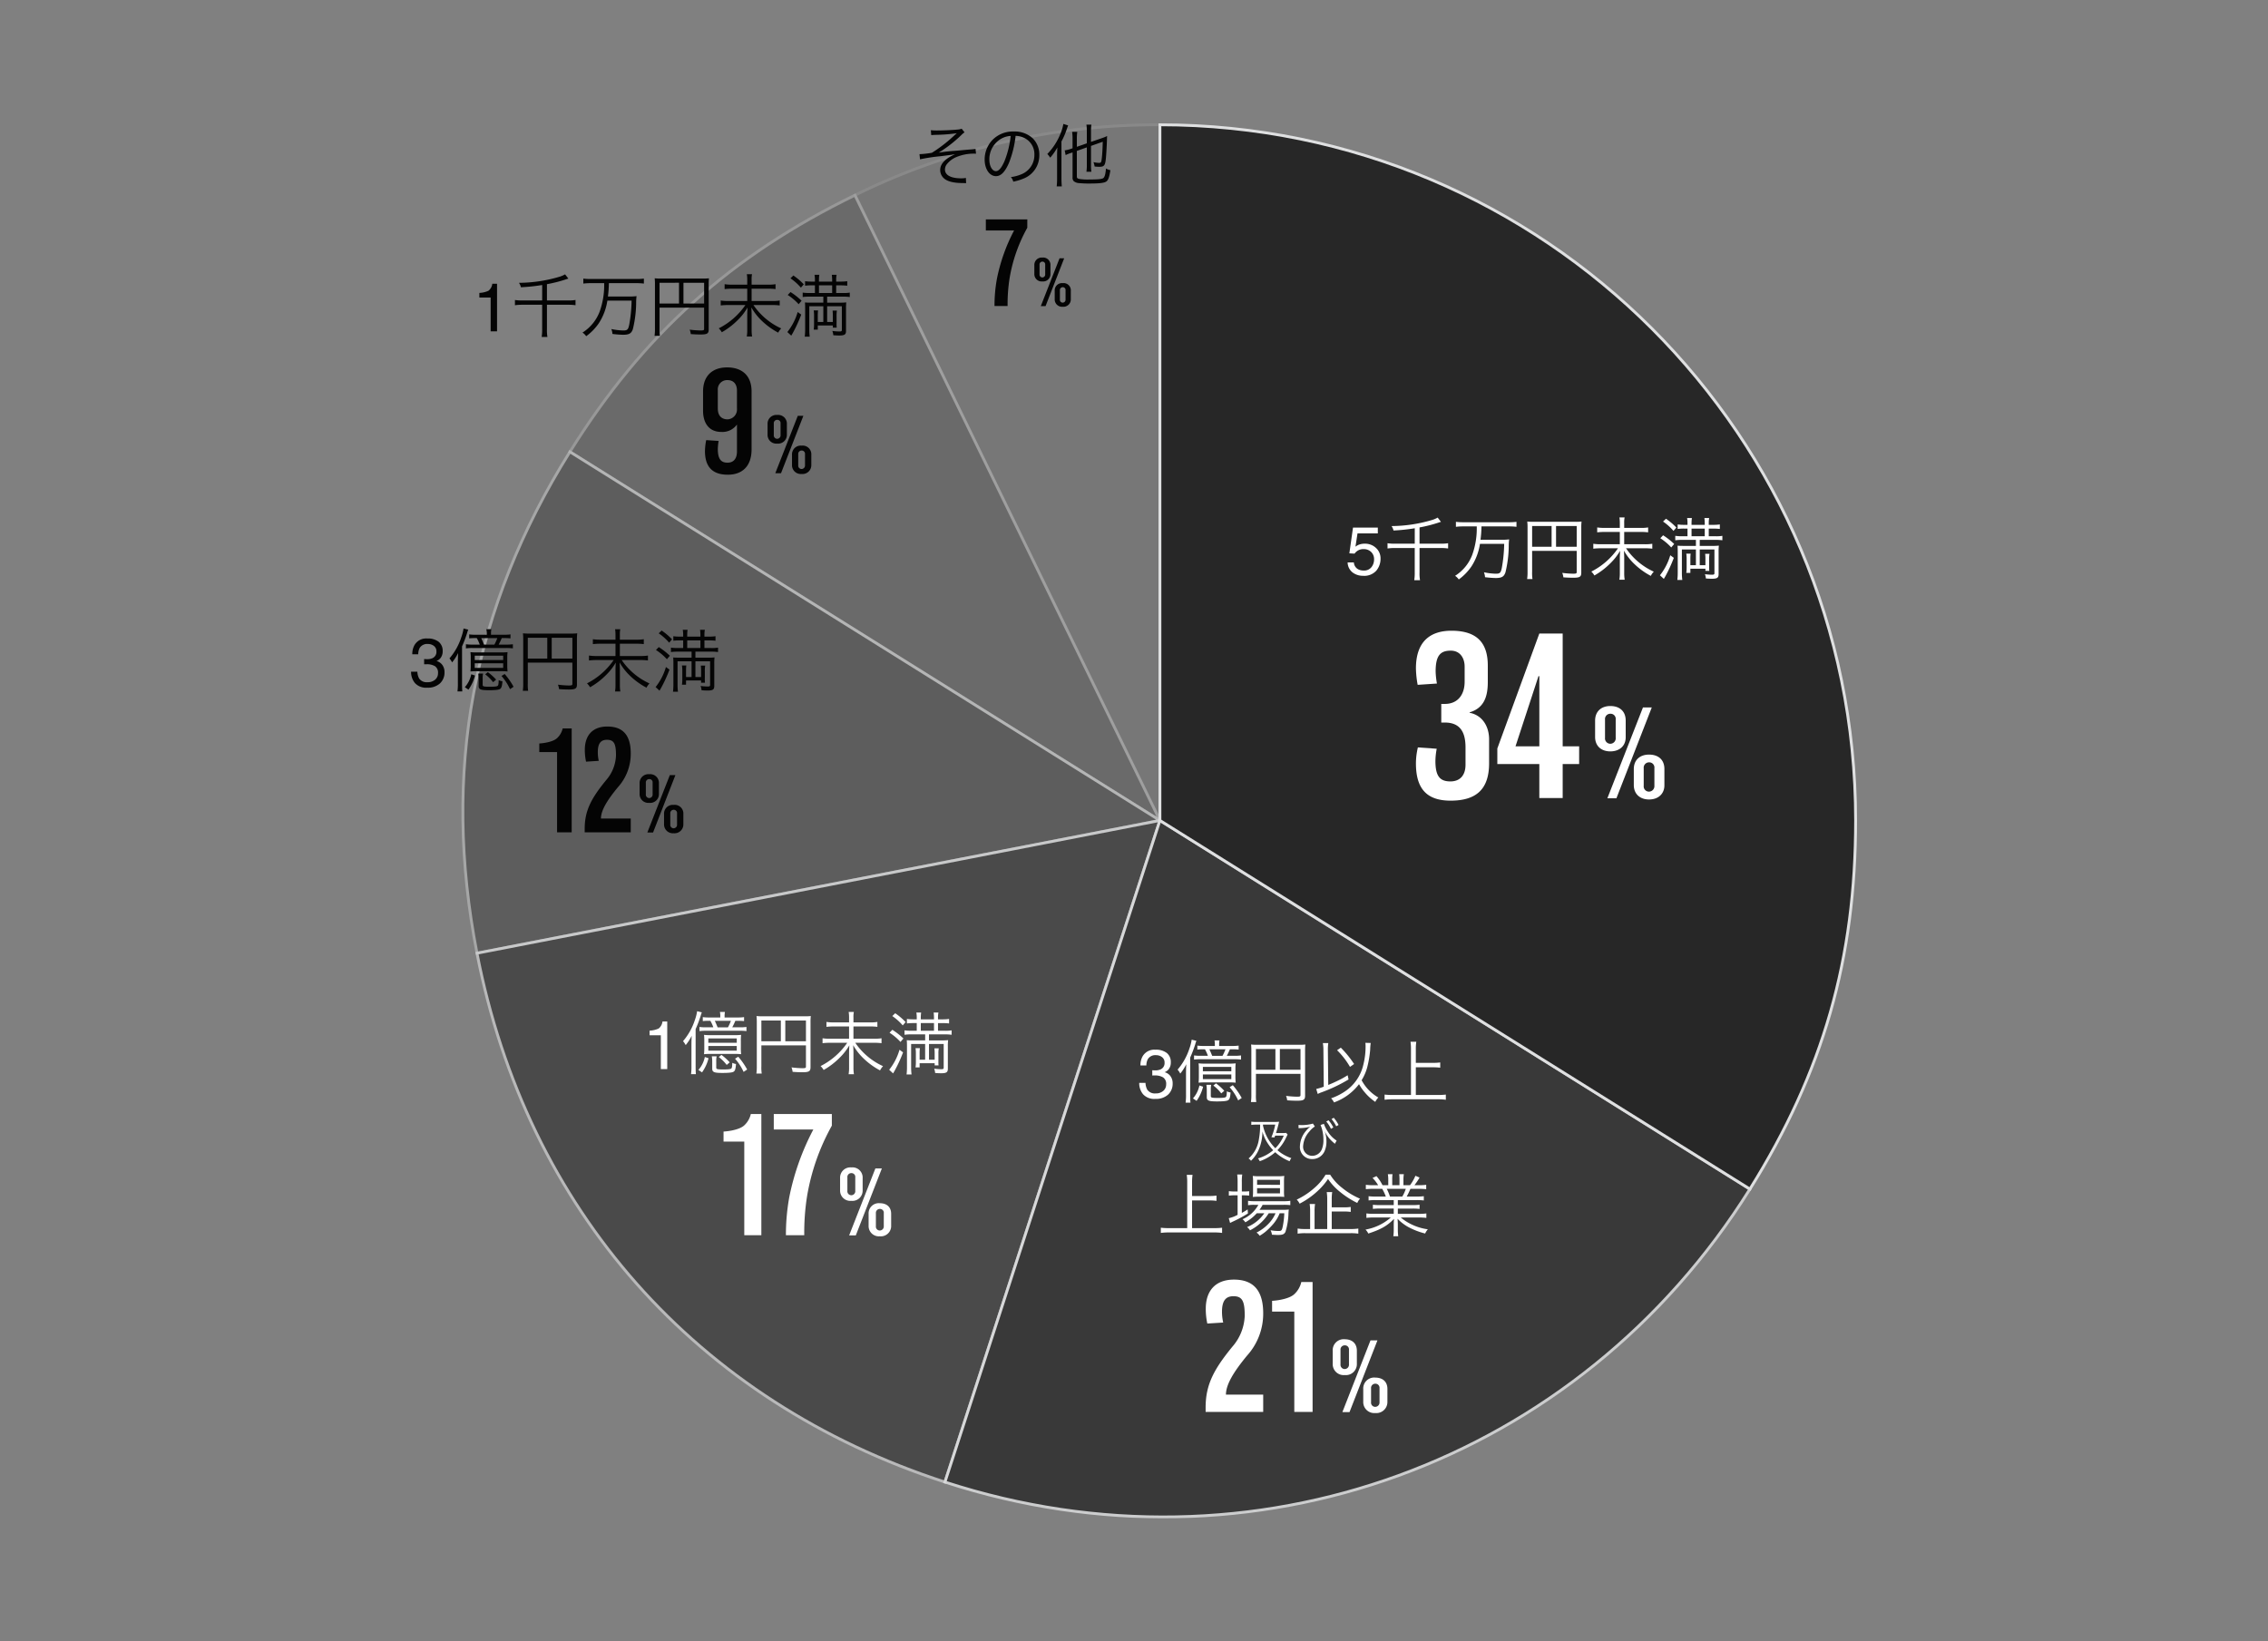 <svg xmlns="http://www.w3.org/2000/svg" xmlns:xlink="http://www.w3.org/1999/xlink" width="637" height="461" viewBox="0 0 637 461">
  <rect x="0" y="0" width="637" height="461" fill="#808080" stroke="none"/>
  <defs>
    <clipPath id="clip-path">
      <rect id="長方形_3634" data-name="長方形 3634" width="406.581" height="392.493" fill="none"/>
    </clipPath>
    <clipPath id="clip-path-2">
      <rect id="長方形_3629" data-name="長方形 3629" width="86.593" height="197.534" transform="translate(124.586 0.65)" fill="none"/>
    </clipPath>
    <clipPath id="clip-path-3">
      <rect id="長方形_3630" data-name="長方形 3630" width="167.232" height="177.239" transform="translate(44.518 20.291)" fill="none"/>
    </clipPath>
    <clipPath id="clip-path-4">
      <rect id="長方形_3631" data-name="長方形 3631" width="197.252" height="141.851" transform="translate(14.6 92.354)" fill="none"/>
    </clipPath>
    <clipPath id="clip-path-5">
      <rect id="長方形_3632" data-name="長方形 3632" width="192.871" height="186.865" transform="translate(18.499 195.929)" fill="none"/>
    </clipPath>
    <clipPath id="clip-path-6">
      <rect id="長方形_3633" data-name="長方形 3633" width="227.147" height="196.652" transform="translate(149.893 195.841)" fill="none"/>
    </clipPath>
    <clipPath id="clip-アートボード_18">
      <rect width="637" height="461"/>
    </clipPath>
  </defs>
  <g id="アートボード_18" data-name="アートボード – 18" clip-path="url(#clip-アートボード_18)">
    <g id="グループ_125647" data-name="グループ 125647" transform="translate(14514.601 3806.657)">
      <g id="グループ_6067" data-name="グループ 6067" transform="translate(-14399.601 -3772.657)">
        <g id="グループ_6066" data-name="グループ 6066" clip-path="url(#clip-path)">
          <g id="グループ_6053" data-name="グループ 6053" opacity="0.1">
            <g id="グループ_6052" data-name="グループ 6052">
              <g id="グループ_6051" data-name="グループ 6051" clip-path="url(#clip-path-2)">
                <path id="パス_150145" data-name="パス 150145" d="M210.779,196.452,125.121,20.826A192.044,192.044,0,0,1,210.779,1.051Z" fill="#272727"/>
                <path id="パス_150146" data-name="パス 150146" d="M210.779,196.452,125.121,20.826A192.044,192.044,0,0,1,210.779,1.051Z" fill="none" stroke="#dfe0e1" stroke-miterlimit="10" stroke-width="0.8"/>
              </g>
            </g>
          </g>
          <g id="グループ_6056" data-name="グループ 6056" opacity="0.25">
            <g id="グループ_6055" data-name="グループ 6055">
              <g id="グループ_6054" data-name="グループ 6054" clip-path="url(#clip-path-3)">
                <path id="パス_150147" data-name="パス 150147" d="M210.779,196.452,45.069,92.9C65.657,59.958,90.2,37.857,125.121,20.826Z" fill="#272727"/>
                <path id="パス_150148" data-name="パス 150148" d="M210.779,196.452,45.069,92.9C65.657,59.958,90.2,37.857,125.121,20.826Z" fill="none" stroke="#dfe0e1" stroke-miterlimit="10" stroke-width="0.8"/>
              </g>
            </g>
          </g>
          <g id="グループ_6059" data-name="グループ 6059" opacity="0.4">
            <g id="グループ_6058" data-name="グループ 6058">
              <g id="グループ_6057" data-name="グループ 6057" clip-path="url(#clip-path-4)">
                <path id="パス_150149" data-name="パス 150149" d="M210.779,196.452,18.968,233.736c-9.884-50.848-1.349-96.9,26.1-140.831Z" fill="#272727"/>
                <path id="パス_150150" data-name="パス 150150" d="M210.779,196.452,18.968,233.736c-9.884-50.848-1.349-96.9,26.1-140.831Z" fill="none" stroke="#dfe0e1" stroke-miterlimit="10" stroke-width="0.8"/>
              </g>
            </g>
          </g>
          <g id="グループ_6062" data-name="グループ 6062" opacity="0.6">
            <g id="グループ_6061" data-name="グループ 6061">
              <g id="グループ_6060" data-name="グループ 6060" clip-path="url(#clip-path-5)">
                <path id="パス_150151" data-name="パス 150151" d="M210.779,196.452,150.4,382.29C80.605,359.613,32.97,305.772,18.968,233.736Z" fill="#272727"/>
                <path id="パス_150152" data-name="パス 150152" d="M210.779,196.452,150.4,382.29C80.605,359.613,32.97,305.772,18.968,233.736Z" fill="none" stroke="#dfe0e1" stroke-miterlimit="10" stroke-width="0.8"/>
              </g>
            </g>
          </g>
          <g id="グループ_6065" data-name="グループ 6065" opacity="0.8">
            <g id="グループ_6064" data-name="グループ 6064">
              <g id="グループ_6063" data-name="グループ 6063" clip-path="url(#clip-path-6)">
                <path id="パス_150153" data-name="パス 150153" d="M210.779,196.452,376.489,300C328.451,376.875,236.61,410.3,150.4,382.29Z" fill="#272727"/>
                <path id="パス_150154" data-name="パス 150154" d="M210.779,196.452,376.489,300C328.451,376.875,236.61,410.3,150.4,382.29Z" fill="none" stroke="#dfe0e1" stroke-miterlimit="10" stroke-width="0.8"/>
              </g>
            </g>
          </g>
          <path id="パス_150155" data-name="パス 150155" d="M210.779,196.452V1.051c107.917,0,195.4,87.484,195.4,195.4,0,38.85-9.1,70.6-29.691,103.547Z" fill="#272727"/>
          <path id="パス_150156" data-name="パス 150156" d="M210.779,196.452V1.051c107.917,0,195.4,87.484,195.4,195.4,0,38.85-9.1,70.6-29.691,103.547Z" fill="none" stroke="#dfe0e1" stroke-miterlimit="10" stroke-width="0.8"/>
        </g>
      </g>
      <path id="パス_1208985" data-name="パス 1208985" d="M23.833-16.476c0-3.709-1.946-6.809-5.472-7.478v-.122c4.134-1.216,5.107-4.56,5.107-8.512v-4.621c0-6.505-3.162-9.789-10.214-9.789-5.9,0-9.971,2.979-9.971,10.579A27.607,27.607,0,0,0,3.77-31.8l5.411-.365a22.375,22.375,0,0,1-.365-3.4c0-4.56,1.4-5.837,4.256-5.837,2.554,0,3.891,2.006,3.891,4.5v4.2c0,3.891-2.128,6.262-5.533,6.262H10.4v5.229h.973c4.317,0,5.837,2.675,5.837,6.992v4.864c0,2.8-1.4,4.682-4.256,4.682-2.979,0-4.2-1.52-4.2-5.776a19.478,19.478,0,0,1,.365-3.4L3.83-14.227a19.376,19.376,0,0,0-.547,4.5C3.283-2.554,6.384.73,13.011.73,20,.73,23.833-2.25,23.833-9.789Zm25.292,1.946H44.5V-46.207H37.938L26.143-13.923v4.378H37.938V0H44.5V-9.545h4.621Zm-17.875,0L37.7-34.23h.243v19.7Z" transform="translate(-14120.199 -3582.496)" fill="#fff"/>
      <path id="パス_1208986" data-name="パス 1208986" d="M9.731-21.769c0-2.642-1.739-4.08-4.314-4.08-2.541,0-4.28,1.5-4.28,4.113v4.581c0,2.541,1.739,4.046,4.28,4.046,2.608,0,4.314-1.572,4.314-3.946Zm4.849-3.678L4.581.067H7.123l9.932-25.514ZM6.922-16.954a1.536,1.536,0,0,1-1.5,1.705,1.507,1.507,0,0,1-1.5-1.672v-5.116a1.478,1.478,0,0,1,1.5-1.639,1.434,1.434,0,0,1,1.5,1.605ZM20.6-8.159c0-2.642-1.739-4.046-4.314-4.046-2.541,0-4.28,1.471-4.28,4.08v4.447C12-1.137,13.744.4,16.285.4,18.893.4,20.6-1.2,20.6-3.578ZM17.79-3.478a1.543,1.543,0,0,1-1.5,1.672,1.478,1.478,0,0,1-1.5-1.639V-8.36a1.507,1.507,0,0,1,1.5-1.672,1.462,1.462,0,0,1,1.5,1.639Z" transform="translate(-14067.731 -3582.496)" fill="#fff"/>
      <path id="パス_1208987" data-name="パス 1208987" d="M2.372-3.422a2.339,2.339,0,0,0,1.341,2A3.235,3.235,0,0,0,5.1-1.144,2.6,2.6,0,0,0,7.322-2.1a3.434,3.434,0,0,0,.722-2.119,2.769,2.769,0,0,0-.858-2.175,2.977,2.977,0,0,0-2.058-.769,3.1,3.1,0,0,0-1.5.337,3.2,3.2,0,0,0-1.064.937L1.106-5.972,2.128-13.2H9.1v1.631H3.394L2.822-7.837a4.193,4.193,0,0,1,.891-.534,4.521,4.521,0,0,1,1.734-.309A4.437,4.437,0,0,1,8.578-7.491,3.938,3.938,0,0,1,9.862-4.472,5.18,5.18,0,0,1,8.686-1.116,4.551,4.551,0,0,1,4.931.337a4.782,4.782,0,0,1-2.9-.923A3.663,3.663,0,0,1,.619-3.422Zm17.1-5.256H13.9a12.17,12.17,0,0,1-2.074-.134v1.478a14.205,14.205,0,0,1,2.054-.134h5.587v6.72a13.834,13.834,0,0,1-.134,2.323H20.95a11.593,11.593,0,0,1-.134-2.266V-7.469h5.914a14.124,14.124,0,0,1,2.112.134V-8.813a12.426,12.426,0,0,1-2.15.134H20.816v-4.57A38.658,38.658,0,0,0,26.23-14.63c.307-.1.365-.115.6-.192l-.922-1.19a7.4,7.4,0,0,1-1.766.73,40.59,40.59,0,0,1-11.193,1.651,3.468,3.468,0,0,1,.557,1.248,52.041,52.041,0,0,0,5.971-.634Zm17.414-4.858a21.979,21.979,0,0,1-1.267,7.987A12,12,0,0,1,30.8.346a3.716,3.716,0,0,1,1.037,1.018,14.925,14.925,0,0,0,3.552-3.648,16.067,16.067,0,0,0,2.4-6.355h6.8a41.6,41.6,0,0,1-.672,6.816C43.625-.48,43.375-.25,42.262-.25a17.959,17.959,0,0,1-3.36-.4A4.421,4.421,0,0,1,39.209.73a28.96,28.96,0,0,0,2.957.23C43.894.96,44.527.6,44.95-.634a32.485,32.485,0,0,0,.922-7.757,13.091,13.091,0,0,1,.115-1.5,14.907,14.907,0,0,1-2.227.1H37.942a32.848,32.848,0,0,0,.269-3.744h7.776a15.665,15.665,0,0,1,2.054.115v-1.4a16.083,16.083,0,0,1-2.054.115h-12.9a15.461,15.461,0,0,1-2.054-.115v1.4a16.083,16.083,0,0,1,2.054-.115ZM52.438-6.662H64.956V-.691c0,.365-.173.442-1.018.442A27.931,27.931,0,0,1,60.9-.48,4.75,4.75,0,0,1,61.212.768c.922.077,1.978.115,2.746.115,1.862,0,2.285-.269,2.285-1.421v-12.6a14.876,14.876,0,0,1,.077-1.766,13.878,13.878,0,0,1-1.766.077H52.841a14.67,14.67,0,0,1-1.766-.077,14.443,14.443,0,0,1,.077,1.709V-.845a13.644,13.644,0,0,1-.115,2.093h1.5a11.313,11.313,0,0,1-.1-2.035ZM57.91-7.814H52.438v-5.837H57.91Zm1.248,0v-5.837h5.8v5.837Zm19.142-5.3v-1.363a6.812,6.812,0,0,1,.115-1.574H76.956a9.594,9.594,0,0,1,.115,1.574v1.363H72.828a13.617,13.617,0,0,1-2.112-.134v1.382a18.2,18.2,0,0,1,2.112-.115h4.243v3.456H71.733a13.783,13.783,0,0,1-2.112-.134v1.382a18.443,18.443,0,0,1,2.112-.115h4.819A20.086,20.086,0,0,1,69.065-.845,4.945,4.945,0,0,1,69.929.25,20.835,20.835,0,0,0,74.364-3.13a16.444,16.444,0,0,0,2.784-3.552c-.058,1.152-.077,1.478-.077,2.074V-.461a10.6,10.6,0,0,1-.134,1.9h1.5a10.744,10.744,0,0,1-.134-1.9V-4.646c0-.48-.019-.96-.077-2.074a16.263,16.263,0,0,0,3.091,3.9A20.4,20.4,0,0,0,85.768.365a5.137,5.137,0,0,1,.845-1.19,18.854,18.854,0,0,1-7.8-6.566H84.04a16.23,16.23,0,0,1,2.15.115V-8.659a12.138,12.138,0,0,1-2.15.134H78.3v-3.456h4.589a15.716,15.716,0,0,1,2.131.115v-1.382a11.718,11.718,0,0,1-2.15.134Zm21.216,3.36h4.339a13.357,13.357,0,0,1,2.016.115v-1.248a9.775,9.775,0,0,1-2,.115H102.05v-2.15h1.286a16.628,16.628,0,0,1,1.824.1v-1.267a12.149,12.149,0,0,1-1.862.115H102.05v-.4a7.575,7.575,0,0,1,.115-1.517h-1.344a11.411,11.411,0,0,1,.1,1.517v.4H97.212v-.4a10.771,10.771,0,0,1,.1-1.517H95.964a7.981,7.981,0,0,1,.115,1.517v.4h-.922a12.048,12.048,0,0,1-1.843-.115v1.267a13.6,13.6,0,0,1,1.824-.1h.941v2.15H94.6a12.85,12.85,0,0,1-1.958-.115v1.248a13.491,13.491,0,0,1,1.978-.115H98.44v1.69H94.812c-.672,0-1.133-.019-1.536-.058.038.461.058.941.058,1.69V-.6A16.3,16.3,0,0,1,93.218,1.5h1.4A15.26,15.26,0,0,1,94.5-.557v-6.49H98.44V-2.63H96.885V-4.3a11.733,11.733,0,0,1,.077-1.574H95.733a9.193,9.193,0,0,1,.1,1.574v2.323a9.208,9.208,0,0,1-.1,1.5h1.152V-1.651h4.224v.614H102.2a11.31,11.31,0,0,1-.038-1.363V-4.3a8.081,8.081,0,0,1,.1-1.536h-1.229a11.294,11.294,0,0,1,.077,1.536v1.67H99.515V-7.046h4.128V-.365c0,.307-.173.4-.691.4a15.1,15.1,0,0,1-1.978-.154,4.472,4.472,0,0,1,.269,1.21c.48.038,1.171.077,1.651.077,1.517,0,1.92-.269,1.92-1.286V-6.336a13.422,13.422,0,0,1,.077-1.8,17.168,17.168,0,0,1-1.92.077H99.515Zm-2.3-1.018v-2.15h3.706v2.15ZM89.205-14.9a14.894,14.894,0,0,1,2.938,2.63l.806-.941a17.849,17.849,0,0,0-2.918-2.477Zm-.768,4.685a15.083,15.083,0,0,1,3.072,2.592l.826-.979a19.9,19.9,0,0,0-3.11-2.438Zm2.8,4.781a16.357,16.357,0,0,1-2.9,5.626L89.436,1.21c.1-.173.1-.192.4-.691a39.68,39.68,0,0,0,2.4-5.222Z" transform="translate(-14136.72 -3645.262)" fill="#fff"/>
      <path id="パス_1208988" data-name="パス 1208988" d="M18.672-4.848H8.208c0-2.784,2.064-6.288,5.952-10.992A17.531,17.531,0,0,0,18.672-27.7c0-6.048-2.448-9.456-8.208-9.456-5.424,0-7.92,3.36-7.92,8.16a19.232,19.232,0,0,0,.432,4.176L7.44-25.1A13.5,13.5,0,0,1,7.1-28.127c0-2.976.96-4.368,3.216-4.368,2.544,0,3.168,1.488,3.168,5.52a13.97,13.97,0,0,1-3.456,8.64C4.944-12.1,2.5-7.776,2.5-1.248V0H18.672Z" transform="translate(-14178.485 -3410.074)" fill="#fff"/>
      <path id="パス_1208989" data-name="パス 1208989" d="M14.688-36.479H11.52a6.669,6.669,0,0,1-1.968,3.408c-1.392,1.3-4.56,1.776-6.24,1.872v3.024h6.24V0h5.136Z" transform="translate(-14160.63 -3410.074)" fill="#fff"/>
      <path id="パス_1208990" data-name="パス 1208990" d="M7.682-17.186c0-2.086-1.373-3.221-3.406-3.221A3.085,3.085,0,0,0,.9-17.16v3.617a3.073,3.073,0,0,0,3.379,3.194,3.078,3.078,0,0,0,3.406-3.115Zm3.828-2.9L3.617.053H5.623L13.464-20.09ZM5.465-13.385a1.213,1.213,0,0,1-1.188,1.346,1.19,1.19,0,0,1-1.188-1.32V-17.4a1.167,1.167,0,0,1,1.188-1.294,1.132,1.132,0,0,1,1.188,1.267Zm10.8,6.943c0-2.086-1.373-3.194-3.406-3.194A3.066,3.066,0,0,0,9.477-6.415V-2.9A3.092,3.092,0,0,0,12.857.317a3.1,3.1,0,0,0,3.406-3.142Zm-2.218,3.7a1.218,1.218,0,0,1-1.188,1.32,1.167,1.167,0,0,1-1.188-1.294V-6.6a1.19,1.19,0,0,1,1.188-1.32,1.154,1.154,0,0,1,1.188,1.294Z" transform="translate(-14141.19 -3410.074)" fill="#fff"/>
      <path id="パス_1208991" data-name="パス 1208991" d="M13.709-34.047H10.752a6.225,6.225,0,0,1-1.837,3.181c-1.3,1.21-4.256,1.658-5.824,1.747V-26.3H8.915V0h4.794Zm19.8,0H17.2V-29.7h11.11a70.061,70.061,0,0,0-6.765,19.04A59.228,59.228,0,0,0,20.608,0h5.152a65.372,65.372,0,0,1,.806-11.065A61.507,61.507,0,0,1,33.51-30.777Z" transform="translate(-14314.474 -3459.699)" fill="#fff"/>
      <path id="パス_1208992" data-name="パス 1208992" d="M7.17-16.04a2.857,2.857,0,0,0-3.179-3.006A2.88,2.88,0,0,0,.838-16.016v3.376A2.868,2.868,0,0,0,3.992-9.659,2.873,2.873,0,0,0,7.17-12.566Zm3.573-2.71L3.376.049H5.248l7.318-18.8ZM5.1-12.492a1.132,1.132,0,0,1-1.109,1.257,1.11,1.11,0,0,1-1.109-1.232v-3.77a1.089,1.089,0,0,1,1.109-1.207A1.057,1.057,0,0,1,5.1-16.262Zm10.078,6.48c0-1.947-1.281-2.981-3.179-2.981A2.861,2.861,0,0,0,8.846-5.987V-2.71A2.886,2.886,0,0,0,12,.3a2.891,2.891,0,0,0,3.179-2.932Zm-2.07,3.45A1.137,1.137,0,0,1,12-1.331a1.089,1.089,0,0,1-1.109-1.207V-6.16A1.11,1.11,0,0,1,12-7.392a1.077,1.077,0,0,1,1.109,1.207Z" transform="translate(-14279.485 -3459.699)" fill="#fff"/>
      <path id="パス_1208993" data-name="パス 1208993" d="M1.837-9.506V-10.8a6.874,6.874,0,0,0,2.55-.6,2.934,2.934,0,0,0,1.078-1.973H6.8V0H5V-9.506ZM22.908-14.5v-.288a5.857,5.857,0,0,1,.1-1.267H21.6a5.667,5.667,0,0,1,.1,1.248v.307H18.684a12.458,12.458,0,0,1-1.9-.1v1.114a17.009,17.009,0,0,1,1.9-.077h.23a9.92,9.92,0,0,1,.826,1.824h-2a11.732,11.732,0,0,1-1.882-.1v1.171a12.8,12.8,0,0,1,1.882-.1h9.37a13.024,13.024,0,0,1,1.939.1v-1.171a12.257,12.257,0,0,1-1.939.1H25.059a16.862,16.862,0,0,0,.864-1.824h.518a18.7,18.7,0,0,1,1.939.077v-1.114a13.024,13.024,0,0,1-1.939.1ZM20.95-11.731c-.288-.71-.557-1.363-.787-1.824h4.512a11.68,11.68,0,0,1-.826,1.824ZM13.6-.941a15.9,15.9,0,0,1-.115,2.362h1.363c-.058-.672-.077-1.248-.077-2.4V-11.232a35.7,35.7,0,0,0,1.421-3.744,6.73,6.73,0,0,1,.326-.96l-1.325-.326a12.653,12.653,0,0,1-.634,2.477,17.275,17.275,0,0,1-3.322,5.933,6.251,6.251,0,0,1,.749,1.114,13.687,13.687,0,0,0,1.69-2.63c-.058.787-.077,1.882-.077,2.822ZM25.577-4.262a16.592,16.592,0,0,1,1.978.077,16.266,16.266,0,0,1-.077-1.939v-1.8a12.37,12.37,0,0,1,.077-1.69,15.181,15.181,0,0,1-1.882.077H19.011a14.6,14.6,0,0,1-1.882-.077,12.551,12.551,0,0,1,.077,1.69v1.8a16.9,16.9,0,0,1-.077,1.939,16.846,16.846,0,0,1,1.958-.077ZM18.339-8.621h7.987v1.229H18.339Zm0,2.131h7.987v1.306H18.339Zm.979,2.9a8.331,8.331,0,0,1,.115,1.459v2c0,.979.538,1.21,2.822,1.21,1.939,0,2.918-.115,3.264-.4.346-.269.5-.806.6-2.112a3.578,3.578,0,0,1-1.056-.326c-.019.96-.077,1.382-.25,1.574C24.636.019,23.964.1,22.6.1c-1.786,0-2.035-.077-2.035-.538V-2.15a5.853,5.853,0,0,1,.115-1.44ZM17.36-3.4A7.816,7.816,0,0,1,15.555.23l1.018.691A11.808,11.808,0,0,0,18.4-3.053Zm3.917.019A11.559,11.559,0,0,1,23.5-1.171l.845-.73a15.842,15.842,0,0,0-2.323-2.093Zm4.57.461a15.026,15.026,0,0,1,2.4,3.706l1-.672a20.488,20.488,0,0,0-2.5-3.59Zm7.392-3.744H45.756V-.691c0,.365-.173.442-1.018.442A27.931,27.931,0,0,1,41.7-.48,4.75,4.75,0,0,1,42.012.768c.922.077,1.978.115,2.746.115,1.862,0,2.285-.269,2.285-1.421v-12.6a14.875,14.875,0,0,1,.077-1.766,13.878,13.878,0,0,1-1.766.077H33.641a14.67,14.67,0,0,1-1.766-.077,14.442,14.442,0,0,1,.077,1.709V-.845a13.645,13.645,0,0,1-.115,2.093h1.5a11.313,11.313,0,0,1-.1-2.035ZM38.71-7.814H33.238v-5.837H38.71Zm1.248,0v-5.837h5.8v5.837Zm19.142-5.3v-1.363a6.812,6.812,0,0,1,.115-1.574H57.756a9.594,9.594,0,0,1,.115,1.574v1.363H53.628a13.617,13.617,0,0,1-2.112-.134v1.382a18.2,18.2,0,0,1,2.112-.115h4.243v3.456H52.534a13.783,13.783,0,0,1-2.112-.134v1.382a18.443,18.443,0,0,1,2.112-.115h4.819A20.086,20.086,0,0,1,49.865-.845,4.944,4.944,0,0,1,50.729.25,20.835,20.835,0,0,0,55.164-3.13a16.444,16.444,0,0,0,2.784-3.552c-.058,1.152-.077,1.478-.077,2.074V-.461a10.6,10.6,0,0,1-.134,1.9h1.5a10.744,10.744,0,0,1-.134-1.9V-4.646c0-.48-.019-.96-.077-2.074a16.263,16.263,0,0,0,3.091,3.9A20.4,20.4,0,0,0,66.569.365a5.137,5.137,0,0,1,.845-1.19,18.854,18.854,0,0,1-7.8-6.566h5.222a16.23,16.23,0,0,1,2.15.115V-8.659a12.138,12.138,0,0,1-2.15.134H59.1v-3.456h4.589a15.716,15.716,0,0,1,2.131.115v-1.382a11.718,11.718,0,0,1-2.15.134Zm21.216,3.36h4.339a13.357,13.357,0,0,1,2.016.115v-1.248a9.775,9.775,0,0,1-2,.115H82.85v-2.15h1.286a16.628,16.628,0,0,1,1.824.1v-1.267a12.149,12.149,0,0,1-1.862.115H82.85v-.4a7.575,7.575,0,0,1,.115-1.517H81.621a11.411,11.411,0,0,1,.1,1.517v.4H78.012v-.4a10.771,10.771,0,0,1,.1-1.517H76.764a7.981,7.981,0,0,1,.115,1.517v.4h-.922a12.048,12.048,0,0,1-1.843-.115v1.267a13.6,13.6,0,0,1,1.824-.1h.941v2.15H75.4a12.85,12.85,0,0,1-1.958-.115v1.248a13.491,13.491,0,0,1,1.978-.115h3.821v1.69H75.612c-.672,0-1.133-.019-1.536-.058.038.461.058.941.058,1.69V-.6A16.3,16.3,0,0,1,74.018,1.5h1.4A15.26,15.26,0,0,1,75.3-.557v-6.49h3.936V-2.63H77.685V-4.3a11.733,11.733,0,0,1,.077-1.574H76.533a9.193,9.193,0,0,1,.1,1.574v2.323a9.208,9.208,0,0,1-.1,1.5h1.152V-1.651h4.224v.614H83A11.308,11.308,0,0,1,82.965-2.4V-4.3a8.081,8.081,0,0,1,.1-1.536H81.832A11.294,11.294,0,0,1,81.909-4.3v1.67H80.316V-7.046h4.128V-.365c0,.307-.173.4-.691.4a15.1,15.1,0,0,1-1.978-.154,4.472,4.472,0,0,1,.269,1.21c.48.038,1.171.077,1.651.077,1.517,0,1.92-.269,1.92-1.286V-6.336a13.421,13.421,0,0,1,.077-1.8,17.168,17.168,0,0,1-1.92.077H80.316Zm-2.3-1.018v-2.15h3.706v2.15ZM70.005-14.9a14.894,14.894,0,0,1,2.938,2.63l.806-.941a17.849,17.849,0,0,0-2.918-2.477Zm-.768,4.685a15.083,15.083,0,0,1,3.072,2.592l.826-.979a19.9,19.9,0,0,0-3.11-2.438Zm2.8,4.781a16.357,16.357,0,0,1-2.9,5.626L70.236,1.21c.1-.173.1-.192.4-.691a39.68,39.68,0,0,0,2.4-5.222Z" transform="translate(-14333.997 -3506.363)" fill="#fff"/>
      <path id="パス_1208994" data-name="パス 1208994" d="M11.75-29.183H9.216a5.335,5.335,0,0,1-1.574,2.726c-1.114,1.037-3.648,1.421-4.992,1.5v2.419H7.641V0H11.75ZM28.339-3.878H19.968c0-2.227,1.651-5.03,4.761-8.793a14.025,14.025,0,0,0,3.61-9.485c0-4.838-1.958-7.565-6.566-7.565-4.339,0-6.336,2.688-6.336,6.528a15.386,15.386,0,0,0,.346,3.341l3.571-.23a10.8,10.8,0,0,1-.269-2.419c0-2.381.768-3.494,2.573-3.494,2.035,0,2.534,1.19,2.534,4.416a11.176,11.176,0,0,1-2.765,6.912C17.356-9.677,15.4-6.221,15.4-1V0H28.339Z" transform="translate(-14365.782 -3572.866)" fill="#040404"/>
      <path id="パス_1208995" data-name="パス 1208995" d="M6.146-13.749a2.449,2.449,0,0,0-2.724-2.577,2.468,2.468,0,0,0-2.7,2.6v2.893a2.458,2.458,0,0,0,2.7,2.555,2.462,2.462,0,0,0,2.724-2.492Zm3.062-2.323L2.893.042H4.5l6.273-16.114ZM4.372-10.708a.97.97,0,0,1-.95,1.077.952.952,0,0,1-.95-1.056v-3.231a.934.934,0,0,1,.95-1.035.906.906,0,0,1,.95,1.014ZM13.01-5.153a2.433,2.433,0,0,0-2.724-2.555,2.453,2.453,0,0,0-2.7,2.577v2.809a2.474,2.474,0,0,0,2.7,2.577A2.478,2.478,0,0,0,13.01-2.26ZM11.236-2.2a.975.975,0,0,1-.95,1.056.934.934,0,0,1-.95-1.035v-3.1a.952.952,0,0,1,.95-1.056.923.923,0,0,1,.95,1.035Z" transform="translate(-14335.678 -3572.866)" fill="#040404"/>
      <path id="パス_1208996" data-name="パス 1208996" d="M1.837-9.506V-10.8a6.874,6.874,0,0,0,2.55-.6,2.934,2.934,0,0,0,1.078-1.973H6.8V0H5V-9.506Zm17.634.828H13.9a12.17,12.17,0,0,1-2.074-.134v1.478a14.205,14.205,0,0,1,2.054-.134h5.587v6.72a13.834,13.834,0,0,1-.134,2.323H20.95a11.593,11.593,0,0,1-.134-2.266V-7.469h5.914a14.124,14.124,0,0,1,2.112.134V-8.813a12.426,12.426,0,0,1-2.15.134H20.816v-4.57A38.658,38.658,0,0,0,26.23-14.63c.307-.1.365-.115.6-.192l-.922-1.19a7.4,7.4,0,0,1-1.766.73,40.59,40.59,0,0,1-11.193,1.651,3.468,3.468,0,0,1,.557,1.248,52.041,52.041,0,0,0,5.971-.634Zm17.414-4.858a21.979,21.979,0,0,1-1.267,7.987A12,12,0,0,1,30.8.346a3.716,3.716,0,0,1,1.037,1.018,14.925,14.925,0,0,0,3.552-3.648,16.067,16.067,0,0,0,2.4-6.355h6.8a41.6,41.6,0,0,1-.672,6.816C43.625-.48,43.375-.25,42.262-.25a17.959,17.959,0,0,1-3.36-.4A4.421,4.421,0,0,1,39.209.73a28.96,28.96,0,0,0,2.957.23C43.894.96,44.527.6,44.95-.634a32.485,32.485,0,0,0,.922-7.757,13.091,13.091,0,0,1,.115-1.5,14.907,14.907,0,0,1-2.227.1H37.942a32.848,32.848,0,0,0,.269-3.744h7.776a15.665,15.665,0,0,1,2.054.115v-1.4a16.083,16.083,0,0,1-2.054.115h-12.9a15.461,15.461,0,0,1-2.054-.115v1.4a16.083,16.083,0,0,1,2.054-.115ZM52.438-6.662H64.956V-.691c0,.365-.173.442-1.018.442A27.931,27.931,0,0,1,60.9-.48,4.75,4.75,0,0,1,61.212.768c.922.077,1.978.115,2.746.115,1.862,0,2.285-.269,2.285-1.421v-12.6a14.876,14.876,0,0,1,.077-1.766,13.878,13.878,0,0,1-1.766.077H52.841a14.67,14.67,0,0,1-1.766-.077,14.443,14.443,0,0,1,.077,1.709V-.845a13.644,13.644,0,0,1-.115,2.093h1.5a11.313,11.313,0,0,1-.1-2.035ZM57.91-7.814H52.438v-5.837H57.91Zm1.248,0v-5.837h5.8v5.837Zm19.142-5.3v-1.363a6.812,6.812,0,0,1,.115-1.574H76.956a9.594,9.594,0,0,1,.115,1.574v1.363H72.828a13.617,13.617,0,0,1-2.112-.134v1.382a18.2,18.2,0,0,1,2.112-.115h4.243v3.456H71.733a13.783,13.783,0,0,1-2.112-.134v1.382a18.443,18.443,0,0,1,2.112-.115h4.819A20.086,20.086,0,0,1,69.065-.845,4.945,4.945,0,0,1,69.929.25,20.835,20.835,0,0,0,74.364-3.13a16.444,16.444,0,0,0,2.784-3.552c-.058,1.152-.077,1.478-.077,2.074V-.461a10.6,10.6,0,0,1-.134,1.9h1.5a10.744,10.744,0,0,1-.134-1.9V-4.646c0-.48-.019-.96-.077-2.074a16.263,16.263,0,0,0,3.091,3.9A20.4,20.4,0,0,0,85.768.365a5.137,5.137,0,0,1,.845-1.19,18.854,18.854,0,0,1-7.8-6.566H84.04a16.23,16.23,0,0,1,2.15.115V-8.659a12.138,12.138,0,0,1-2.15.134H78.3v-3.456h4.589a15.716,15.716,0,0,1,2.131.115v-1.382a11.718,11.718,0,0,1-2.15.134Zm21.216,3.36h4.339a13.357,13.357,0,0,1,2.016.115v-1.248a9.775,9.775,0,0,1-2,.115H102.05v-2.15h1.286a16.628,16.628,0,0,1,1.824.1v-1.267a12.149,12.149,0,0,1-1.862.115H102.05v-.4a7.575,7.575,0,0,1,.115-1.517h-1.344a11.411,11.411,0,0,1,.1,1.517v.4H97.212v-.4a10.771,10.771,0,0,1,.1-1.517H95.964a7.981,7.981,0,0,1,.115,1.517v.4h-.922a12.048,12.048,0,0,1-1.843-.115v1.267a13.6,13.6,0,0,1,1.824-.1h.941v2.15H94.6a12.85,12.85,0,0,1-1.958-.115v1.248a13.491,13.491,0,0,1,1.978-.115H98.44v1.69H94.812c-.672,0-1.133-.019-1.536-.058.038.461.058.941.058,1.69V-.6A16.3,16.3,0,0,1,93.218,1.5h1.4A15.26,15.26,0,0,1,94.5-.557v-6.49H98.44V-2.63H96.885V-4.3a11.733,11.733,0,0,1,.077-1.574H95.733a9.193,9.193,0,0,1,.1,1.574v2.323a9.208,9.208,0,0,1-.1,1.5h1.152V-1.651h4.224v.614H102.2a11.31,11.31,0,0,1-.038-1.363V-4.3a8.081,8.081,0,0,1,.1-1.536h-1.229a11.294,11.294,0,0,1,.077,1.536v1.67H99.515V-7.046h4.128V-.365c0,.307-.173.4-.691.4a15.1,15.1,0,0,1-1.978-.154,4.472,4.472,0,0,1,.269,1.21c.48.038,1.171.077,1.651.077,1.517,0,1.92-.269,1.92-1.286V-6.336a13.422,13.422,0,0,1,.077-1.8,17.168,17.168,0,0,1-1.92.077H99.515Zm-2.3-1.018v-2.15h3.706v2.15ZM89.205-14.9a14.894,14.894,0,0,1,2.938,2.63l.806-.941a17.849,17.849,0,0,0-2.918-2.477Zm-.768,4.685a15.083,15.083,0,0,1,3.072,2.592l.826-.979a19.9,19.9,0,0,0-3.11-2.438Zm2.8,4.781a16.357,16.357,0,0,1-2.9,5.626L89.436,1.21c.1-.173.1-.192.4-.691a39.68,39.68,0,0,0,2.4-5.222Z" transform="translate(-14381.798 -3713.585)" fill="#040404"/>
      <path id="パス_1208997" data-name="パス 1208997" d="M15.321-22.924c0-4.378-2.611-6.758-6.873-6.758s-6.758,2.5-6.758,6.758v5.376c0,3.8,1.92,5.99,5.107,5.99a4.988,4.988,0,0,0,4.378-2.035h.038v7.526c0,2.074-1,3.149-2.65,3.149C6.72-2.918,5.837-3.955,5.837-6.8a14.605,14.605,0,0,1,.23-2.227l-3.494-.23a17.111,17.111,0,0,0-.346,3.072c0,3.8,1.536,6.643,6.413,6.643,4.032,0,6.681-2.342,6.681-7.142Zm-4.109,4.8A2.778,2.778,0,0,1,8.6-15.091c-1.69,0-2.765-1-2.765-3.034V-23.27a2.607,2.607,0,0,1,2.726-2.842c1.882,0,2.65,1.344,2.65,2.918Z" transform="translate(-14318.828 -3673.777)" fill="#040404"/>
      <path id="パス_1208998" data-name="パス 1208998" d="M6.146-13.749a2.449,2.449,0,0,0-2.724-2.577,2.468,2.468,0,0,0-2.7,2.6v2.893a2.458,2.458,0,0,0,2.7,2.555,2.462,2.462,0,0,0,2.724-2.492Zm3.062-2.323L2.893.042H4.5l6.273-16.114ZM4.372-10.708a.97.97,0,0,1-.95,1.077.952.952,0,0,1-.95-1.056v-3.231a.934.934,0,0,1,.95-1.035.906.906,0,0,1,.95,1.014ZM13.01-5.153a2.433,2.433,0,0,0-2.724-2.555,2.453,2.453,0,0,0-2.7,2.577v2.809a2.474,2.474,0,0,0,2.7,2.577A2.478,2.478,0,0,0,13.01-2.26ZM11.236-2.2a.975.975,0,0,1-.95,1.056.934.934,0,0,1-.95-1.035v-3.1a.952.952,0,0,1,.95-1.056.923.923,0,0,1,.95,1.035Z" transform="translate(-14299.741 -3673.777)" fill="#040404"/>
      <g id="グループ_6069" data-name="グループ 6069" transform="translate(-14399.601 -3772.657)">
        <g id="グループ_6068" data-name="グループ 6068" clip-path="url(#clip-path)">
          <path id="パス_1209006" data-name="パス 1209006" d="M4.987.366A4.219,4.219,0,0,1,1.533-.942,4.853,4.853,0,0,1,.459-4.125H2.222a4.371,4.371,0,0,0,.487,1.894A2.564,2.564,0,0,0,5.081-1.172a3.11,3.11,0,0,0,2.137-.712,2.34,2.34,0,0,0,.806-1.837,2.139,2.139,0,0,0-.848-1.941,4.293,4.293,0,0,0-2.358-.553q-.169,0-.342,0T4.125-6.2V-7.687q.262.028.441.037t.384.009a3.523,3.523,0,0,0,1.556-.3A1.906,1.906,0,0,0,7.575-9.816a1.831,1.831,0,0,0-.712-1.547A2.658,2.658,0,0,0,5.2-11.906a2.46,2.46,0,0,0-2.334,1.125,3.9,3.9,0,0,0-.4,1.762H.8a5.064,5.064,0,0,1,.6-2.55,3.783,3.783,0,0,1,3.628-1.875A4.917,4.917,0,0,1,8.2-12.53,3.214,3.214,0,0,1,9.328-9.881a2.956,2.956,0,0,1-.666,2.006,2.8,2.8,0,0,1-1.069.75A2.913,2.913,0,0,1,9.248-6a3.39,3.39,0,0,1,.6,2.03A4.137,4.137,0,0,1,8.578-.844,4.992,4.992,0,0,1,4.987.366ZM22.908-14.5v-.288a5.857,5.857,0,0,1,.1-1.267H21.6a5.667,5.667,0,0,1,.1,1.248v.307H18.684a12.458,12.458,0,0,1-1.9-.1v1.114a17.009,17.009,0,0,1,1.9-.077h.23a9.92,9.92,0,0,1,.826,1.824h-2a11.732,11.732,0,0,1-1.882-.1v1.171a12.8,12.8,0,0,1,1.882-.1h9.37a13.024,13.024,0,0,1,1.939.1v-1.171a12.257,12.257,0,0,1-1.939.1H25.059a16.862,16.862,0,0,0,.864-1.824h.518a18.7,18.7,0,0,1,1.939.077v-1.114a13.024,13.024,0,0,1-1.939.1ZM20.95-11.731c-.288-.71-.557-1.363-.787-1.824h4.512a11.68,11.68,0,0,1-.826,1.824ZM13.6-.941a15.9,15.9,0,0,1-.115,2.362h1.363c-.058-.672-.077-1.248-.077-2.4V-11.232a35.7,35.7,0,0,0,1.421-3.744,6.73,6.73,0,0,1,.326-.96l-1.325-.326a12.653,12.653,0,0,1-.634,2.477,17.275,17.275,0,0,1-3.322,5.933,6.251,6.251,0,0,1,.749,1.114,13.687,13.687,0,0,0,1.69-2.63c-.058.787-.077,1.882-.077,2.822ZM25.577-4.262a16.592,16.592,0,0,1,1.978.077,16.266,16.266,0,0,1-.077-1.939v-1.8a12.37,12.37,0,0,1,.077-1.69,15.181,15.181,0,0,1-1.882.077H19.011a14.6,14.6,0,0,1-1.882-.077,12.551,12.551,0,0,1,.077,1.69v1.8a16.9,16.9,0,0,1-.077,1.939,16.846,16.846,0,0,1,1.958-.077ZM18.339-8.621h7.987v1.229H18.339Zm0,2.131h7.987v1.306H18.339Zm.979,2.9a8.331,8.331,0,0,1,.115,1.459v2c0,.979.538,1.21,2.822,1.21,1.939,0,2.918-.115,3.264-.4.346-.269.5-.806.6-2.112a3.578,3.578,0,0,1-1.056-.326c-.019.96-.077,1.382-.25,1.574C24.636.019,23.964.1,22.6.1c-1.786,0-2.035-.077-2.035-.538V-2.15a5.853,5.853,0,0,1,.115-1.44ZM17.36-3.4A7.816,7.816,0,0,1,15.555.23l1.018.691A11.808,11.808,0,0,0,18.4-3.053Zm3.917.019A11.559,11.559,0,0,1,23.5-1.171l.845-.73a15.842,15.842,0,0,0-2.323-2.093Zm4.57.461a15.026,15.026,0,0,1,2.4,3.706l1-.672a20.488,20.488,0,0,0-2.5-3.59Zm7.392-3.744H45.756V-.691c0,.365-.173.442-1.018.442A27.931,27.931,0,0,1,41.7-.48,4.75,4.75,0,0,1,42.012.768c.922.077,1.978.115,2.746.115,1.862,0,2.285-.269,2.285-1.421v-12.6a14.875,14.875,0,0,1,.077-1.766,13.878,13.878,0,0,1-1.766.077H33.641a14.67,14.67,0,0,1-1.766-.077,14.442,14.442,0,0,1,.077,1.709V-.845a13.645,13.645,0,0,1-.115,2.093h1.5a11.313,11.313,0,0,1-.1-2.035ZM38.71-7.814H33.238v-5.837H38.71Zm1.248,0v-5.837h5.8v5.837Zm19.142-5.3v-1.363a6.812,6.812,0,0,1,.115-1.574H57.756a9.594,9.594,0,0,1,.115,1.574v1.363H53.628a13.617,13.617,0,0,1-2.112-.134v1.382a18.2,18.2,0,0,1,2.112-.115h4.243v3.456H52.534a13.783,13.783,0,0,1-2.112-.134v1.382a18.443,18.443,0,0,1,2.112-.115h4.819A20.086,20.086,0,0,1,49.865-.845,4.944,4.944,0,0,1,50.729.25,20.835,20.835,0,0,0,55.164-3.13a16.444,16.444,0,0,0,2.784-3.552c-.058,1.152-.077,1.478-.077,2.074V-.461a10.6,10.6,0,0,1-.134,1.9h1.5a10.744,10.744,0,0,1-.134-1.9V-4.646c0-.48-.019-.96-.077-2.074a16.263,16.263,0,0,0,3.091,3.9A20.4,20.4,0,0,0,66.569.365a5.137,5.137,0,0,1,.845-1.19,18.854,18.854,0,0,1-7.8-6.566h5.222a16.23,16.23,0,0,1,2.15.115V-8.659a12.138,12.138,0,0,1-2.15.134H59.1v-3.456h4.589a15.716,15.716,0,0,1,2.131.115v-1.382a11.718,11.718,0,0,1-2.15.134Zm21.216,3.36h4.339a13.357,13.357,0,0,1,2.016.115v-1.248a9.775,9.775,0,0,1-2,.115H82.85v-2.15h1.286a16.628,16.628,0,0,1,1.824.1v-1.267a12.149,12.149,0,0,1-1.862.115H82.85v-.4a7.575,7.575,0,0,1,.115-1.517H81.621a11.411,11.411,0,0,1,.1,1.517v.4H78.012v-.4a10.771,10.771,0,0,1,.1-1.517H76.764a7.981,7.981,0,0,1,.115,1.517v.4h-.922a12.048,12.048,0,0,1-1.843-.115v1.267a13.6,13.6,0,0,1,1.824-.1h.941v2.15H75.4a12.85,12.85,0,0,1-1.958-.115v1.248a13.491,13.491,0,0,1,1.978-.115h3.821v1.69H75.612c-.672,0-1.133-.019-1.536-.058.038.461.058.941.058,1.69V-.6A16.3,16.3,0,0,1,74.018,1.5h1.4A15.26,15.26,0,0,1,75.3-.557v-6.49h3.936V-2.63H77.685V-4.3a11.733,11.733,0,0,1,.077-1.574H76.533a9.193,9.193,0,0,1,.1,1.574v2.323a9.208,9.208,0,0,1-.1,1.5h1.152V-1.651h4.224v.614H83A11.308,11.308,0,0,1,82.965-2.4V-4.3a8.081,8.081,0,0,1,.1-1.536H81.832A11.294,11.294,0,0,1,81.909-4.3v1.67H80.316V-7.046h4.128V-.365c0,.307-.173.4-.691.4a15.1,15.1,0,0,1-1.978-.154,4.472,4.472,0,0,1,.269,1.21c.48.038,1.171.077,1.651.077,1.517,0,1.92-.269,1.92-1.286V-6.336a13.421,13.421,0,0,1,.077-1.8,17.168,17.168,0,0,1-1.92.077H80.316Zm-2.3-1.018v-2.15h3.706v2.15ZM70.005-14.9a14.894,14.894,0,0,1,2.938,2.63l.806-.941a17.849,17.849,0,0,0-2.918-2.477Zm-.768,4.685a15.083,15.083,0,0,1,3.072,2.592l.826-.979a19.9,19.9,0,0,0-3.11-2.438Zm2.8,4.781a16.357,16.357,0,0,1-2.9,5.626L70.236,1.21c.1-.173.1-.192.4-.691a39.68,39.68,0,0,0,2.4-5.222Z" transform="translate(0 158.792)" fill="#040404"/>
        </g>
      </g>
      <path id="パス_1208999" data-name="パス 1208999" d="M12.864-24.319H1.216v3.1H9.152A50.043,50.043,0,0,0,4.32-7.616,42.306,42.306,0,0,0,3.648,0h3.68A46.694,46.694,0,0,1,7.9-7.9a43.933,43.933,0,0,1,4.96-14.08Z" transform="translate(-14238.929 -3720.706)" fill="#040404"/>
      <path id="パス_1209000" data-name="パス 1209000" d="M5.122-11.457A2.041,2.041,0,0,0,2.851-13.6,2.057,2.057,0,0,0,.6-11.44v2.411A2.048,2.048,0,0,0,2.851-6.9a2.052,2.052,0,0,0,2.27-2.077Zm2.552-1.936L2.411.035H3.749L8.976-13.393Zm-4.03,4.47a.808.808,0,0,1-.792.9.793.793,0,0,1-.792-.88V-11.6a.778.778,0,0,1,.792-.862.755.755,0,0,1,.792.845Zm7.2,4.629a2.028,2.028,0,0,0-2.27-2.13A2.044,2.044,0,0,0,6.318-4.277v2.341A2.062,2.062,0,0,0,8.571.211a2.065,2.065,0,0,0,2.27-2.094ZM9.363-1.83a.812.812,0,0,1-.792.88.778.778,0,0,1-.792-.862V-4.4a.793.793,0,0,1,.792-.88.769.769,0,0,1,.792.862Z" transform="translate(-14224.689 -3720.706)" fill="#040404"/>
      <g id="グループ_6071" data-name="グループ 6071" transform="translate(-14399.601 -3772.657)">
        <g id="グループ_6070" data-name="グループ 6070" clip-path="url(#clip-path)">
          <path id="パス_1209005" data-name="パス 1209005" d="M4.8-12.941c.384-.038.461-.038,1.19-.077A46.524,46.524,0,0,0,12-13.478a6.353,6.353,0,0,0-.634.538A40.714,40.714,0,0,1,4.992-7.987a25.4,25.4,0,0,1-3.36.384H1.5l.154,1.459a49.288,49.288,0,0,1,5.664-.864c1.094-.134,2.8-.365,3.13-.4.787-.134.787-.134,1.056-.173C8.736-6.374,7.315-4.858,7.315-3.149A3.126,3.126,0,0,0,8.448-.73C9.37.058,11.04.48,13.286.518c.979.019.979.019,1.306.038L14.534-.922a6.883,6.883,0,0,1-1.306.115c-2.918,0-4.57-.9-4.57-2.477a2.426,2.426,0,0,1,.614-1.594,6.788,6.788,0,0,1,2.4-1.824,12.754,12.754,0,0,1,5.28-1.037h.422l-.134-1.344A2.6,2.6,0,0,1,16.685-9c-.384.038-.96.1-1.747.154-1.459.134-2.63.25-3.418.307a44.5,44.5,0,0,0-4.608.518,37.315,37.315,0,0,0,6.3-4.9,6.239,6.239,0,0,1,.941-.806l-.806-1.018a3.746,3.746,0,0,1-1.075.23c-1.363.154-4.128.269-5.856.269a15.006,15.006,0,0,1-1.728-.077Zm23.693.211a5.525,5.525,0,0,1,2.227.48A5.061,5.061,0,0,1,33.772-7.43a5.8,5.8,0,0,1-3.4,5.376,11.509,11.509,0,0,1-3.206.9A3.051,3.051,0,0,1,27.84.134a14.853,14.853,0,0,0,2.918-.883,6.991,6.991,0,0,0,4.4-6.624,6.427,6.427,0,0,0-1.862-4.685,7.433,7.433,0,0,0-5.28-1.9,8.019,8.019,0,0,0-6.2,2.554,7.987,7.987,0,0,0-2.016,5.3c0,2.688,1.363,4.685,3.187,4.685,1.382,0,2.515-1.152,3.629-3.686A28.781,28.781,0,0,0,28.493-12.729Zm-1.382.019a26.371,26.371,0,0,1-1.747,7.1c-.826,1.882-1.594,2.784-2.4,2.784-1.037,0-1.843-1.421-1.843-3.264a6.64,6.64,0,0,1,3.13-5.722A6.064,6.064,0,0,1,27.11-12.71ZM48.5-9.5v4.992a12.5,12.5,0,0,1-.115,1.862h1.4a12.585,12.585,0,0,1-.115-1.843V-9.907l3.3-1.171c-.038,1.69-.115,3.206-.23,4.282-.154,1.517-.211,1.651-.845,1.651a7.6,7.6,0,0,1-1.536-.211,5.08,5.08,0,0,1,.326,1.229,12.219,12.219,0,0,0,1.382.077c1.229,0,1.555-.365,1.747-1.978.134-1.133.307-4.147.346-5.818,0-.25.019-.557.038-.845a10.769,10.769,0,0,1-1.517.614L49.67-11.04v-3.053a12.116,12.116,0,0,1,.115-1.786h-1.4a12.492,12.492,0,0,1,.115,1.786v3.456l-2.8.979v-2.3a12.886,12.886,0,0,1,.115-1.9h-1.44a13.941,13.941,0,0,1,.115,1.958v2.65l-.538.192a9.57,9.57,0,0,1-1.67.4l.269,1.325a10.491,10.491,0,0,1,1.594-.634l.346-.115v6.989a1.418,1.418,0,0,0,.307,1.056,2.511,2.511,0,0,0,1.574.576,26.883,26.883,0,0,0,2.784.115C52.108.653,53.375.5,53.99.077c.518-.365.826-1.229,1.133-3.168a3.993,3.993,0,0,1-1.248-.48c-.134,1.69-.384,2.5-.826,2.746s-1.421.346-3.821.346a14.681,14.681,0,0,1-2.822-.154c-.576-.115-.71-.269-.71-.749V-8.506ZM40.147-.864a19.228,19.228,0,0,1-.115,2.323h1.44c-.058-.653-.1-1.382-.1-2.285V-11.155a20.427,20.427,0,0,0,1.478-3.418c.23-.653.288-.826.4-1.094l-1.344-.422a12.28,12.28,0,0,1-.806,2.726A17.344,17.344,0,0,1,37.4-7.642,5.918,5.918,0,0,1,38.208-6.6a15.9,15.9,0,0,0,2.016-2.88c-.058.979-.077,1.613-.077,2.3Z" transform="translate(141.752 16.896)" fill="#040404"/>
        </g>
      </g>
      <path id="パス_1209001" data-name="パス 1209001" d="M4.987.366A4.219,4.219,0,0,1,1.533-.942,4.853,4.853,0,0,1,.459-4.125H2.222a4.371,4.371,0,0,0,.487,1.894A2.564,2.564,0,0,0,5.081-1.172a3.11,3.11,0,0,0,2.137-.712,2.34,2.34,0,0,0,.806-1.837,2.139,2.139,0,0,0-.848-1.941,4.293,4.293,0,0,0-2.358-.553q-.169,0-.342,0T4.125-6.2V-7.687q.262.028.441.037t.384.009a3.523,3.523,0,0,0,1.556-.3A1.906,1.906,0,0,0,7.575-9.816a1.831,1.831,0,0,0-.712-1.547A2.658,2.658,0,0,0,5.2-11.906a2.46,2.46,0,0,0-2.334,1.125,3.9,3.9,0,0,0-.4,1.762H.8a5.064,5.064,0,0,1,.6-2.55,3.783,3.783,0,0,1,3.628-1.875A4.917,4.917,0,0,1,8.2-12.53,3.214,3.214,0,0,1,9.328-9.881a2.956,2.956,0,0,1-.666,2.006,2.8,2.8,0,0,1-1.069.75A2.913,2.913,0,0,1,9.248-6a3.39,3.39,0,0,1,.6,2.03A4.137,4.137,0,0,1,8.578-.844,4.992,4.992,0,0,1,4.987.366ZM22.908-14.5v-.288a5.857,5.857,0,0,1,.1-1.267H21.6a5.667,5.667,0,0,1,.1,1.248v.307H18.684a12.458,12.458,0,0,1-1.9-.1v1.114a17.009,17.009,0,0,1,1.9-.077h.23a9.92,9.92,0,0,1,.826,1.824h-2a11.732,11.732,0,0,1-1.882-.1v1.171a12.8,12.8,0,0,1,1.882-.1h9.37a13.024,13.024,0,0,1,1.939.1v-1.171a12.257,12.257,0,0,1-1.939.1H25.059a16.862,16.862,0,0,0,.864-1.824h.518a18.7,18.7,0,0,1,1.939.077v-1.114a13.024,13.024,0,0,1-1.939.1ZM20.95-11.731c-.288-.71-.557-1.363-.787-1.824h4.512a11.68,11.68,0,0,1-.826,1.824ZM13.6-.941a15.9,15.9,0,0,1-.115,2.362h1.363c-.058-.672-.077-1.248-.077-2.4V-11.232a35.7,35.7,0,0,0,1.421-3.744,6.73,6.73,0,0,1,.326-.96l-1.325-.326a12.653,12.653,0,0,1-.634,2.477,17.275,17.275,0,0,1-3.322,5.933,6.251,6.251,0,0,1,.749,1.114,13.687,13.687,0,0,0,1.69-2.63c-.058.787-.077,1.882-.077,2.822ZM25.577-4.262a16.592,16.592,0,0,1,1.978.077,16.266,16.266,0,0,1-.077-1.939v-1.8a12.37,12.37,0,0,1,.077-1.69,15.181,15.181,0,0,1-1.882.077H19.011a14.6,14.6,0,0,1-1.882-.077,12.551,12.551,0,0,1,.077,1.69v1.8a16.9,16.9,0,0,1-.077,1.939,16.846,16.846,0,0,1,1.958-.077ZM18.339-8.621h7.987v1.229H18.339Zm0,2.131h7.987v1.306H18.339Zm.979,2.9a8.331,8.331,0,0,1,.115,1.459v2c0,.979.538,1.21,2.822,1.21,1.939,0,2.918-.115,3.264-.4.346-.269.5-.806.6-2.112a3.578,3.578,0,0,1-1.056-.326c-.019.96-.077,1.382-.25,1.574C24.636.019,23.964.1,22.6.1c-1.786,0-2.035-.077-2.035-.538V-2.15a5.853,5.853,0,0,1,.115-1.44ZM17.36-3.4A7.816,7.816,0,0,1,15.555.23l1.018.691A11.808,11.808,0,0,0,18.4-3.053Zm3.917.019A11.559,11.559,0,0,1,23.5-1.171l.845-.73a15.842,15.842,0,0,0-2.323-2.093Zm4.57.461a15.026,15.026,0,0,1,2.4,3.706l1-.672a20.488,20.488,0,0,0-2.5-3.59Zm7.392-3.744H45.756V-.691c0,.365-.173.442-1.018.442A27.931,27.931,0,0,1,41.7-.48,4.75,4.75,0,0,1,42.012.768c.922.077,1.978.115,2.746.115,1.862,0,2.285-.269,2.285-1.421v-12.6a14.875,14.875,0,0,1,.077-1.766,13.878,13.878,0,0,1-1.766.077H33.641a14.67,14.67,0,0,1-1.766-.077,14.442,14.442,0,0,1,.077,1.709V-.845a13.645,13.645,0,0,1-.115,2.093h1.5a11.313,11.313,0,0,1-.1-2.035ZM38.71-7.814H33.238v-5.837H38.71Zm1.248,0v-5.837h5.8v5.837Zm24.019-7.565a7.369,7.369,0,0,1,.058,1,20.983,20.983,0,0,1-.614,5.088,12.3,12.3,0,0,1-5.242,7.6,16.635,16.635,0,0,1-3.84,1.9,3.773,3.773,0,0,1,.826,1.152,15.339,15.339,0,0,0,7.027-5.126,13.338,13.338,0,0,0,1.613,2.3A14.2,14.2,0,0,0,66.761,1.21a4.716,4.716,0,0,1,.864-1.229,12.157,12.157,0,0,1-4.7-4.858,14.047,14.047,0,0,0,1.536-3.494,29.371,29.371,0,0,0,.864-5.069,15.246,15.246,0,0,1,.154-1.9ZM52.284-3.053a17.641,17.641,0,0,1-2.112.634l.422,1.4a8.716,8.716,0,0,1,1.133-.48,43.826,43.826,0,0,0,7.526-3.59L59-6.278a23.788,23.788,0,0,1-2.938,1.613c-.826.4-1.459.691-2.515,1.114l-.1-9.734v-.23a12.394,12.394,0,0,1,.115-1.8H52.034a11.165,11.165,0,0,1,.154,2.016Zm3.744-10.253a21.888,21.888,0,0,1,3.629,4.685l1.152-.806a28.657,28.657,0,0,0-3.725-4.589Zm22.118,4.8H83a14.737,14.737,0,0,1,2,.115V-9.869a14.346,14.346,0,0,1-2,.115H78.146v-3.936a13.236,13.236,0,0,1,.134-2H76.649a13.412,13.412,0,0,1,.134,2V-.73H71.637a18.2,18.2,0,0,1-2.266-.115V.614A16.917,16.917,0,0,1,71.637.48H84.424a15.2,15.2,0,0,1,2.15.134V-.845a17.06,17.06,0,0,1-2.15.115H78.146Z" transform="translate(-14195.093 -3498.363)" fill="#fff"/>
      <path id="パス_1209002" data-name="パス 1209002" d="M11.076-7.033a6.761,6.761,0,0,1-1.092.052H8.229c.325-1.066.494-1.69.728-2.6.065-.3.065-.3.143-.572-.39.026-.9.052-1.326.052H2.652a9.407,9.407,0,0,1-1.365-.078v.91A9.77,9.77,0,0,1,2.6-9.347H3.77a22.384,22.384,0,0,1-.377,4.264A8.756,8.756,0,0,1,.52.156,2.455,2.455,0,0,1,1.2.806,9.761,9.761,0,0,0,3.432-2.457a12.84,12.84,0,0,0,.975-4.966A11.164,11.164,0,0,0,5.876-4.134a11.706,11.706,0,0,0,1.56,1.976A11.634,11.634,0,0,1,3.159.143a2.633,2.633,0,0,1,.494.78A12.622,12.622,0,0,0,8.008-1.6,13.011,13.011,0,0,0,12.051.936a2.991,2.991,0,0,1,.481-.871A11.669,11.669,0,0,1,8.619-2.171a12.733,12.733,0,0,0,2.47-3.6c.247-.494.312-.637.4-.78ZM4.563-9.347H8.008A17.43,17.43,0,0,1,6.929-5.8l.858.052c.1-.247.143-.351.208-.52h2.418A11.1,11.1,0,0,1,8.034-2.717a12.693,12.693,0,0,1-3.471-6.4Zm10,1c.052,0,.117-.013.13-.013a2.442,2.442,0,0,0,.247-.013,11.585,11.585,0,0,0,2.9-.4,6.526,6.526,0,0,0-1.17,1.157,7.006,7.006,0,0,0-1.729,4.329A3.38,3.38,0,0,0,18.4.325a3.726,3.726,0,0,0,3.484-2.262,6.7,6.7,0,0,0,.507-2.652,8.343,8.343,0,0,0-.52-2.964,9.45,9.45,0,0,0,2.353,3.12l.247.221.065.052.221.195.494-.9A7.989,7.989,0,0,1,22.893-7.2a10.532,10.532,0,0,1-1.222-2.366l-.936.312a10.714,10.714,0,0,1,.806,4.186,6.676,6.676,0,0,1-.468,2.7A2.955,2.955,0,0,1,18.4-.585,2.543,2.543,0,0,1,15.834-3.25a6.7,6.7,0,0,1,1.781-4.173,6.025,6.025,0,0,1,1.521-1.4l-.546-.819a11.054,11.054,0,0,1-3.432.416,4.26,4.26,0,0,1-.611-.039Zm7.774-1.885A9.614,9.614,0,0,1,23.66-8.164l.663-.39a9.869,9.869,0,0,0-1.339-2.015Zm1.482-.689a10.5,10.5,0,0,1,1.326,2.041l.65-.377a9.936,9.936,0,0,0-1.352-2.015Z" transform="translate(-14164.441 -3481.418)" fill="#fff"/>
      <path id="パス_1209003" data-name="パス 1209003" d="M9.869-8.506h4.858a14.737,14.737,0,0,1,2,.115V-9.869a14.346,14.346,0,0,1-2,.115H9.869v-3.936a13.236,13.236,0,0,1,.134-2H8.371a13.411,13.411,0,0,1,.134,2V-.73H3.36A18.2,18.2,0,0,1,1.094-.845V.614A16.917,16.917,0,0,1,3.36.48H16.147A15.2,15.2,0,0,1,18.3.614V-.845a17.06,17.06,0,0,1-2.15.115H9.869Zm20.294,3.59a10.889,10.889,0,0,1-4.858,3.9,2.788,2.788,0,0,1,.826.9,13.233,13.233,0,0,0,5.28-4.8h1.9A9.363,9.363,0,0,1,31.737-2.4,12.188,12.188,0,0,1,27.974.518a3.278,3.278,0,0,1,.883.9A15.591,15.591,0,0,0,30.412.346a19.6,19.6,0,0,0,2.362-2.362,11.116,11.116,0,0,0,1.709-2.9h1.286a23.346,23.346,0,0,1-.422,3.686C35.1-.077,34.963.077,34.195.077A13.262,13.262,0,0,1,31.91-.134a3.254,3.254,0,0,1,.384,1.248c.6.038,1.229.077,1.67.077C35.27,1.19,35.75,1,36.1.307a19.159,19.159,0,0,0,.845-5.126,8.709,8.709,0,0,1,.1-1.133,14.984,14.984,0,0,1-1.882.077H28.8a9.4,9.4,0,0,0,.883-1.4h5.875a16.363,16.363,0,0,1,1.9.077V-8.41a10.906,10.906,0,0,1-1.9.115h-8.2a9.453,9.453,0,0,1-1.766-.115v1.248a9.4,9.4,0,0,1,1.728-.115h1.171a9.217,9.217,0,0,1-4.454,4.051,3.413,3.413,0,0,1,.787.864,12.311,12.311,0,0,0,3.226-2.554Zm-7.507-6.106h-.787a10.732,10.732,0,0,1-1.67-.1v1.267a13.838,13.838,0,0,1,1.632-.1h.826v5.491a9.566,9.566,0,0,1-2.477.941l.365,1.344c.173-.1.71-.365,1.018-.5a35.385,35.385,0,0,0,3.994-2.17L25.478-5.99a16.6,16.6,0,0,1-1.632.979V-9.945h.461a15,15,0,0,1,1.594.077V-11.1a11.331,11.331,0,0,1-1.594.077h-.461v-2.65a13.093,13.093,0,0,1,.115-2.131H22.541a15.212,15.212,0,0,1,.115,2.112ZM34-9.562c.749,0,1.344.019,1.766.058a11.3,11.3,0,0,1-.077-1.709v-2.4a14.027,14.027,0,0,1,.077-1.786,14.06,14.06,0,0,1-2,.1H28.761a12.4,12.4,0,0,1-1.843-.1,12.921,12.921,0,0,1,.077,1.69v2.5a14.794,14.794,0,0,1-.077,1.728,13.539,13.539,0,0,1,1.747-.077ZM28.128-14.3H34.56v1.4H28.128Zm0,2.342H34.56V-10.5H28.128ZM49.094-.48V-5.4h3.379a12.678,12.678,0,0,1,1.958.115v-1.4a11.853,11.853,0,0,1-1.958.115H49.094V-8.774a12.023,12.023,0,0,1,.134-2.074H47.692a12.569,12.569,0,0,1,.134,2.093V-.48H44.275v-4.9a12.769,12.769,0,0,1,.134-2.131H42.892a13.391,13.391,0,0,1,.134,2.131v4.9H41.664a12.281,12.281,0,0,1-2.15-.134V.826A13.334,13.334,0,0,1,41.721.691H54.374a13.383,13.383,0,0,1,2.189.134V-.614a13.23,13.23,0,0,1-2.189.134ZM47.366-15.744A14.768,14.768,0,0,1,44.313-12.1a21.039,21.039,0,0,1-5.05,3.36A4.135,4.135,0,0,1,40.07-7.6a22.514,22.514,0,0,0,5.184-3.667,18.794,18.794,0,0,0,2.8-3.264,16.257,16.257,0,0,0,3.168,3.456A24.521,24.521,0,0,0,56.275-7.8,3.693,3.693,0,0,1,57.043-9a20.656,20.656,0,0,1-4.973-3,14.027,14.027,0,0,1-3.418-3.744ZM66.508-8.6v1.4h-3.8a14.63,14.63,0,0,1-2.054-.1v1.171a14.63,14.63,0,0,1,2.054-.1h3.8v1.478H61a14.65,14.65,0,0,1-2.17-.115V-3.61A18.053,18.053,0,0,1,61-3.725h4.7a14.559,14.559,0,0,1-7.123,3.4A4,4,0,0,1,59.366.787c3.514-1.133,5.338-2.17,7.219-4.128-.058.749-.077,1.171-.077,1.613V-.461a12.687,12.687,0,0,1-.115,2.016h1.382a14.54,14.54,0,0,1-.115-2V-1.728c0-.422-.019-.768-.077-1.632a12.578,12.578,0,0,0,3.053,2.342,20.583,20.583,0,0,0,4.7,1.8A4.463,4.463,0,0,1,76.089-.4a15.173,15.173,0,0,1-7.622-3.322H73.5a18.281,18.281,0,0,1,2.17.115V-4.858a14.42,14.42,0,0,1-2.189.115H67.66V-6.221h4.032a14.935,14.935,0,0,1,2.074.1V-7.3a14.436,14.436,0,0,1-2.074.1H67.66V-8.6h5.222a15.1,15.1,0,0,1,2.074.1V-9.7a14.436,14.436,0,0,1-2.074.1H70.156a21.872,21.872,0,0,0,1.037-2.17h2.266a20.475,20.475,0,0,1,2.17.1V-12.9a14.889,14.889,0,0,1-2.15.115H72.326a19.088,19.088,0,0,0,1.44-2.15l-1.171-.5a12.338,12.338,0,0,1-1.517,2.65H69.234v-1.478a8.984,8.984,0,0,1,.115-1.613H68.044a11.159,11.159,0,0,1,.077,1.594v1.5H66.086v-1.5a10.819,10.819,0,0,1,.077-1.594H64.857a9.284,9.284,0,0,1,.115,1.613v1.478H63.359a11.4,11.4,0,0,0-1.709-2.554l-1.094.518a10.077,10.077,0,0,1,1.574,2.035H60.806a14.953,14.953,0,0,1-2.131-.115v1.229a20.475,20.475,0,0,1,2.17-.1h2.419A11.574,11.574,0,0,1,64.281-9.6H61.5a13.975,13.975,0,0,1-2.054-.1v1.19A14.967,14.967,0,0,1,61.5-8.6Zm-1.056-1a15.781,15.781,0,0,0-.9-2.17h5.338a9.858,9.858,0,0,1-.979,2.17Z" transform="translate(-14189.659 -3460.963)" fill="#fff"/>
      <path id="パス_1209004" data-name="パス 1209004" d="M0,0H406.581V392.493H0Z" transform="translate(-14399.601 -3772.657)" fill="none"/>
    </g>
  </g>
</svg>
